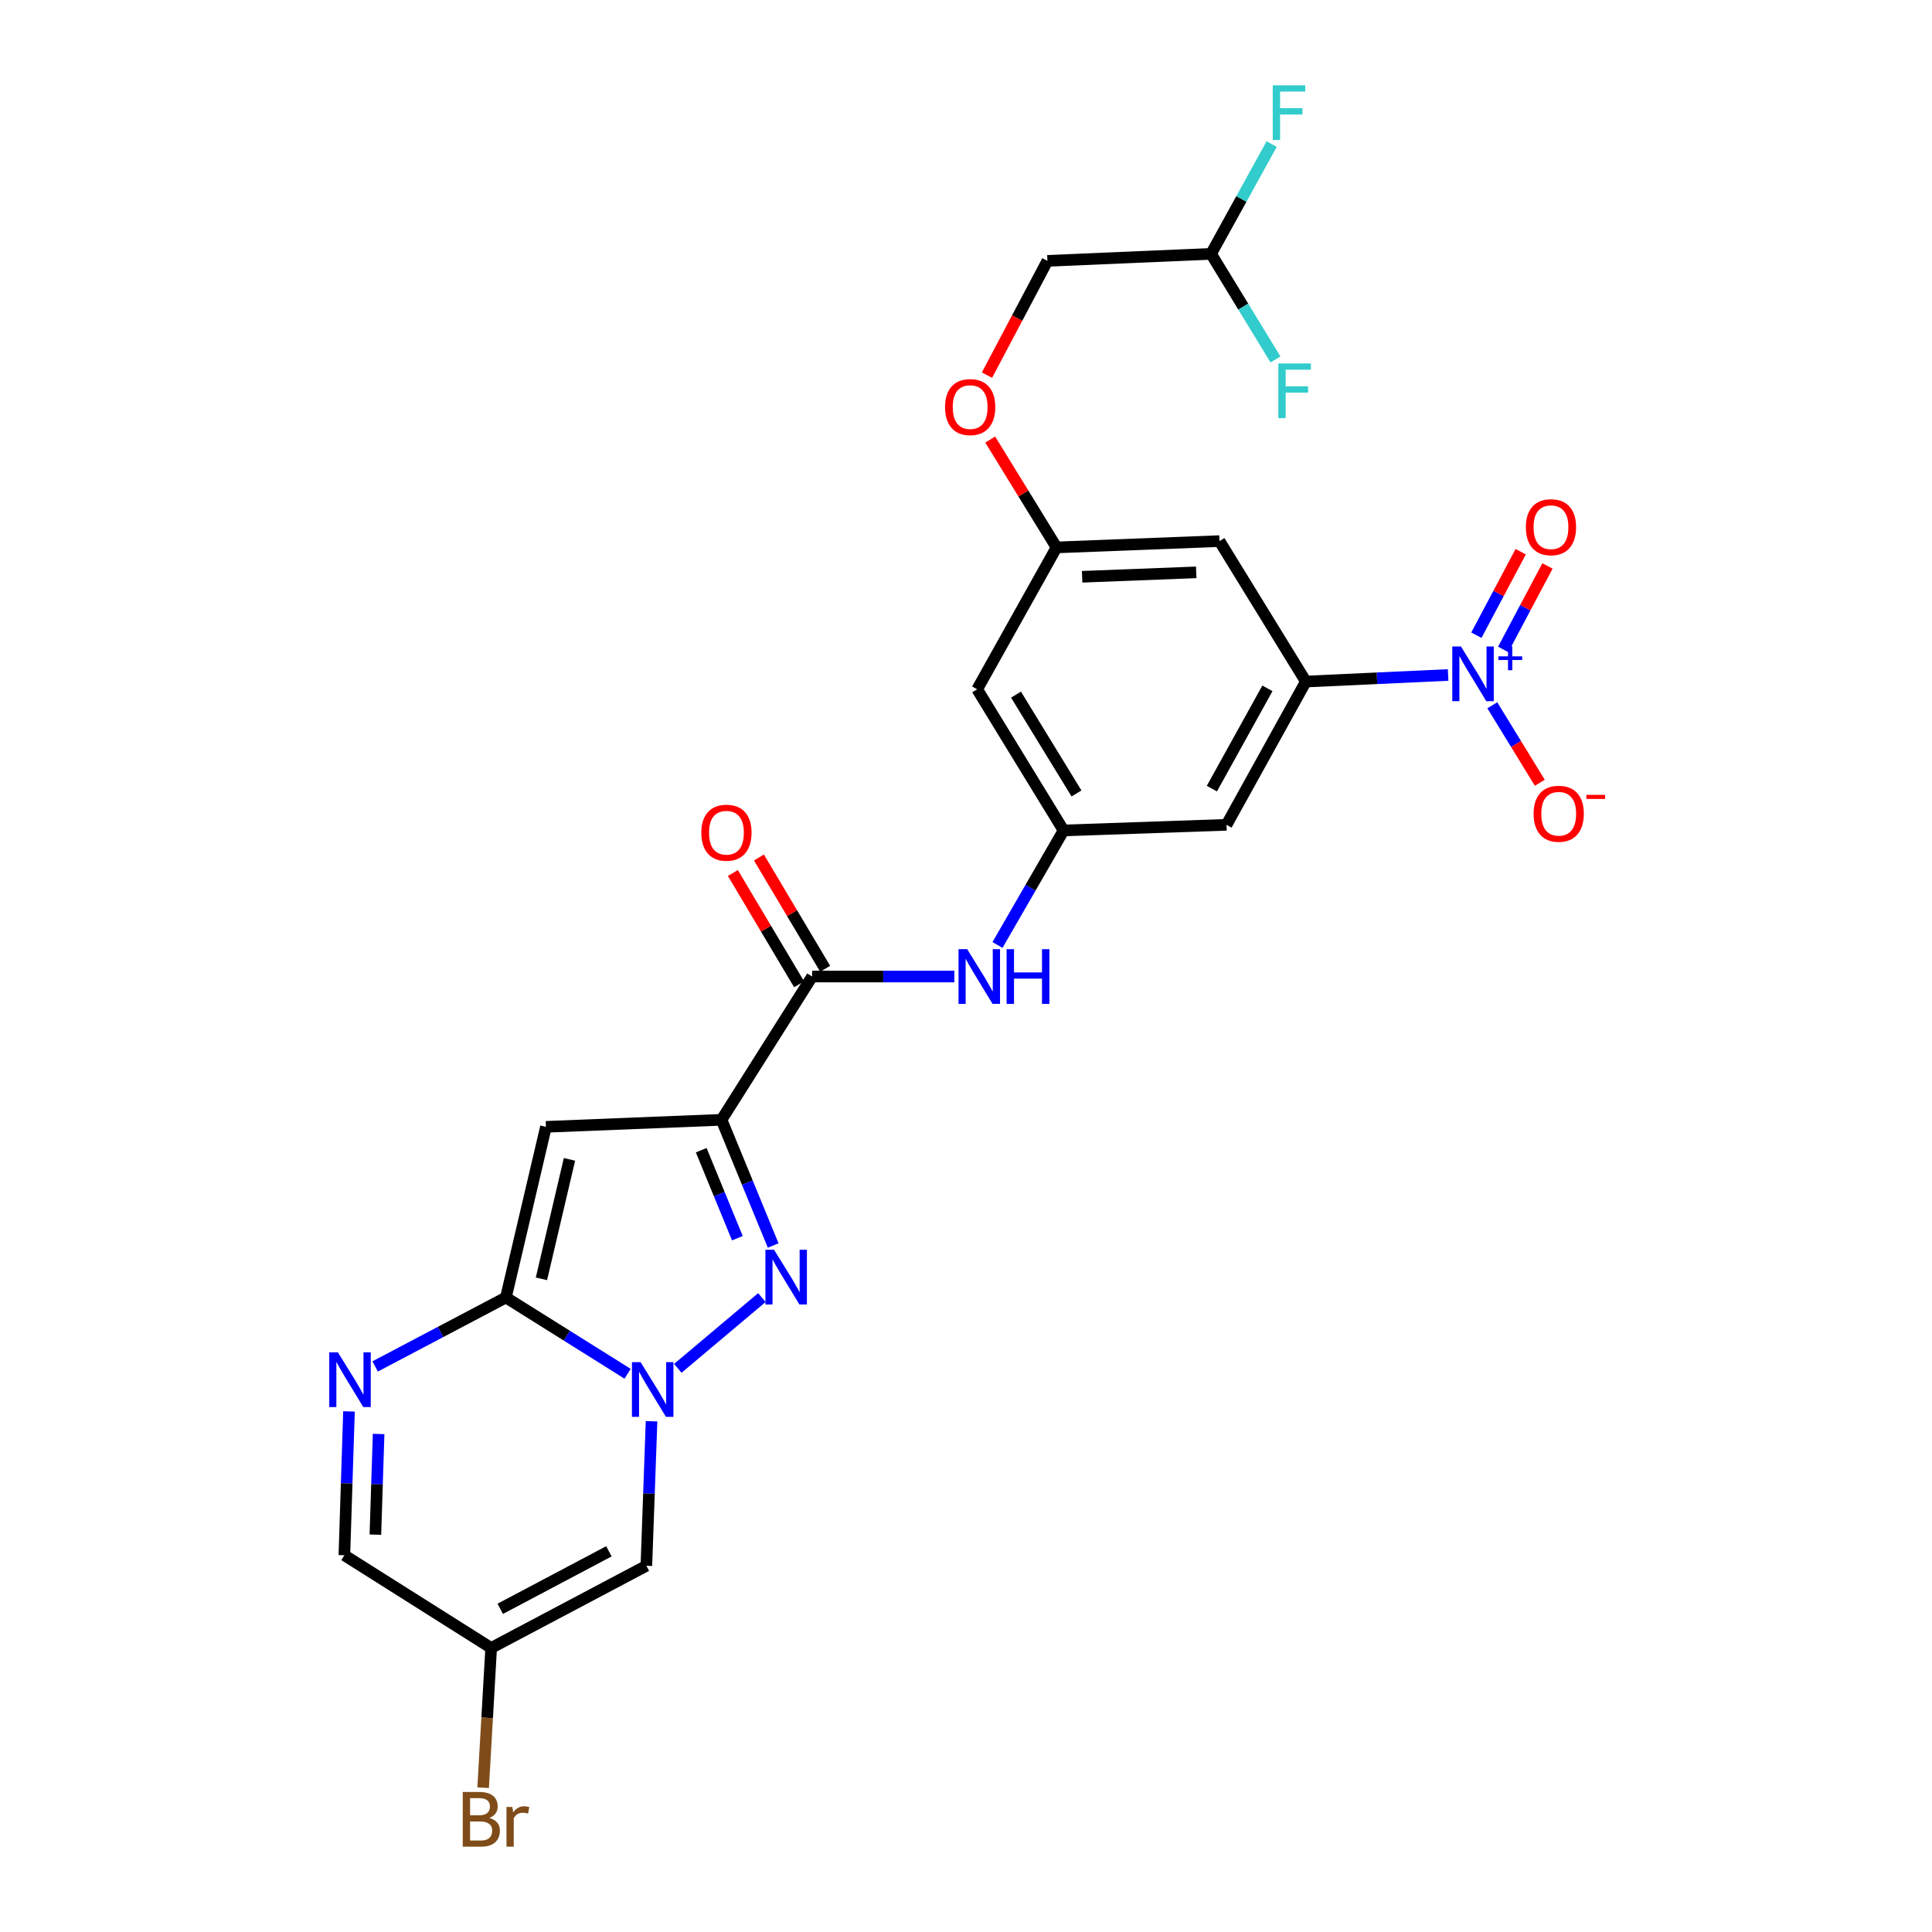 <?xml version='1.0' encoding='iso-8859-1'?>
<svg version='1.1' baseProfile='full'
              xmlns='http://www.w3.org/2000/svg'
                      xmlns:rdkit='http://www.rdkit.org/xml'
                      xmlns:xlink='http://www.w3.org/1999/xlink'
                  xml:space='preserve'
width='1000px' height='1000px' viewBox='0 0 1000 1000'>
<!-- END OF HEADER -->
<rect style='opacity:1.0;fill:#FFFFFF;stroke:none' width='1000' height='1000' x='0' y='0'> </rect>
<path class='bond-2' d='M 373.459,579.616 L 386.827,612.147' style='fill:none;fill-rule:evenodd;stroke:#000000;stroke-width:6px;stroke-linecap:butt;stroke-linejoin:miter;stroke-opacity:1' />
<path class='bond-2' d='M 386.827,612.147 L 400.194,644.677' style='fill:none;fill-rule:evenodd;stroke:#0000FF;stroke-width:6px;stroke-linecap:butt;stroke-linejoin:miter;stroke-opacity:1' />
<path class='bond-2' d='M 362.948,595.343 L 372.305,618.114' style='fill:none;fill-rule:evenodd;stroke:#000000;stroke-width:6px;stroke-linecap:butt;stroke-linejoin:miter;stroke-opacity:1' />
<path class='bond-2' d='M 372.305,618.114 L 381.662,640.885' style='fill:none;fill-rule:evenodd;stroke:#0000FF;stroke-width:6px;stroke-linecap:butt;stroke-linejoin:miter;stroke-opacity:1' />
<path class='bond-3' d='M 373.459,579.616 L 282.583,583.245' style='fill:none;fill-rule:evenodd;stroke:#000000;stroke-width:6px;stroke-linecap:butt;stroke-linejoin:miter;stroke-opacity:1' />
<path class='bond-6' d='M 373.459,579.616 L 420.358,505.451' style='fill:none;fill-rule:evenodd;stroke:#000000;stroke-width:6px;stroke-linecap:butt;stroke-linejoin:miter;stroke-opacity:1' />
<path class='bond-0' d='M 350.827,708.256 L 394.344,671.622' style='fill:none;fill-rule:evenodd;stroke:#0000FF;stroke-width:6px;stroke-linecap:butt;stroke-linejoin:miter;stroke-opacity:1' />
<path class='bond-7' d='M 337.239,735.64 L 335.899,773.044' style='fill:none;fill-rule:evenodd;stroke:#0000FF;stroke-width:6px;stroke-linecap:butt;stroke-linejoin:miter;stroke-opacity:1' />
<path class='bond-7' d='M 335.899,773.044 L 334.558,810.449' style='fill:none;fill-rule:evenodd;stroke:#000000;stroke-width:6px;stroke-linecap:butt;stroke-linejoin:miter;stroke-opacity:1' />
<path class='bond-26' d='M 324.847,711.061 L 293.353,691.322' style='fill:none;fill-rule:evenodd;stroke:#0000FF;stroke-width:6px;stroke-linecap:butt;stroke-linejoin:miter;stroke-opacity:1' />
<path class='bond-26' d='M 293.353,691.322 L 261.859,671.583' style='fill:none;fill-rule:evenodd;stroke:#000000;stroke-width:6px;stroke-linecap:butt;stroke-linejoin:miter;stroke-opacity:1' />
<path class='bond-1' d='M 261.859,671.583 L 282.583,583.245' style='fill:none;fill-rule:evenodd;stroke:#000000;stroke-width:6px;stroke-linecap:butt;stroke-linejoin:miter;stroke-opacity:1' />
<path class='bond-1' d='M 280.252,661.918 L 294.759,600.081' style='fill:none;fill-rule:evenodd;stroke:#000000;stroke-width:6px;stroke-linecap:butt;stroke-linejoin:miter;stroke-opacity:1' />
<path class='bond-5' d='M 261.859,671.583 L 228.02,689.42' style='fill:none;fill-rule:evenodd;stroke:#000000;stroke-width:6px;stroke-linecap:butt;stroke-linejoin:miter;stroke-opacity:1' />
<path class='bond-5' d='M 228.02,689.42 L 194.182,707.257' style='fill:none;fill-rule:evenodd;stroke:#0000FF;stroke-width:6px;stroke-linecap:butt;stroke-linejoin:miter;stroke-opacity:1' />
<path class='bond-4' d='M 749.537,349.371 L 712.723,351.07' style='fill:none;fill-rule:evenodd;stroke:#0000FF;stroke-width:6px;stroke-linecap:butt;stroke-linejoin:miter;stroke-opacity:1' />
<path class='bond-4' d='M 712.723,351.07 L 675.909,352.77' style='fill:none;fill-rule:evenodd;stroke:#000000;stroke-width:6px;stroke-linecap:butt;stroke-linejoin:miter;stroke-opacity:1' />
<path class='bond-15' d='M 772.422,365.056 L 784.711,385.104' style='fill:none;fill-rule:evenodd;stroke:#0000FF;stroke-width:6px;stroke-linecap:butt;stroke-linejoin:miter;stroke-opacity:1' />
<path class='bond-15' d='M 784.711,385.104 L 797,405.153' style='fill:none;fill-rule:evenodd;stroke:#FF0000;stroke-width:6px;stroke-linecap:butt;stroke-linejoin:miter;stroke-opacity:1' />
<path class='bond-16' d='M 778.036,336.145 L 789.509,314.536' style='fill:none;fill-rule:evenodd;stroke:#0000FF;stroke-width:6px;stroke-linecap:butt;stroke-linejoin:miter;stroke-opacity:1' />
<path class='bond-16' d='M 789.509,314.536 L 800.982,292.926' style='fill:none;fill-rule:evenodd;stroke:#FF0000;stroke-width:6px;stroke-linecap:butt;stroke-linejoin:miter;stroke-opacity:1' />
<path class='bond-16' d='M 764.169,328.783 L 775.642,307.173' style='fill:none;fill-rule:evenodd;stroke:#0000FF;stroke-width:6px;stroke-linecap:butt;stroke-linejoin:miter;stroke-opacity:1' />
<path class='bond-16' d='M 775.642,307.173 L 787.116,285.564' style='fill:none;fill-rule:evenodd;stroke:#FF0000;stroke-width:6px;stroke-linecap:butt;stroke-linejoin:miter;stroke-opacity:1' />
<path class='bond-14' d='M 180.634,730.554 L 179.441,767.776' style='fill:none;fill-rule:evenodd;stroke:#0000FF;stroke-width:6px;stroke-linecap:butt;stroke-linejoin:miter;stroke-opacity:1' />
<path class='bond-14' d='M 179.441,767.776 L 178.248,804.997' style='fill:none;fill-rule:evenodd;stroke:#000000;stroke-width:6px;stroke-linecap:butt;stroke-linejoin:miter;stroke-opacity:1' />
<path class='bond-14' d='M 195.968,742.224 L 195.133,768.279' style='fill:none;fill-rule:evenodd;stroke:#0000FF;stroke-width:6px;stroke-linecap:butt;stroke-linejoin:miter;stroke-opacity:1' />
<path class='bond-14' d='M 195.133,768.279 L 194.298,794.334' style='fill:none;fill-rule:evenodd;stroke:#000000;stroke-width:6px;stroke-linecap:butt;stroke-linejoin:miter;stroke-opacity:1' />
<path class='bond-10' d='M 420.358,505.451 L 457.164,505.451' style='fill:none;fill-rule:evenodd;stroke:#000000;stroke-width:6px;stroke-linecap:butt;stroke-linejoin:miter;stroke-opacity:1' />
<path class='bond-10' d='M 457.164,505.451 L 493.971,505.451' style='fill:none;fill-rule:evenodd;stroke:#0000FF;stroke-width:6px;stroke-linecap:butt;stroke-linejoin:miter;stroke-opacity:1' />
<path class='bond-19' d='M 427.104,501.437 L 409.965,472.639' style='fill:none;fill-rule:evenodd;stroke:#000000;stroke-width:6px;stroke-linecap:butt;stroke-linejoin:miter;stroke-opacity:1' />
<path class='bond-19' d='M 409.965,472.639 L 392.826,443.842' style='fill:none;fill-rule:evenodd;stroke:#FF0000;stroke-width:6px;stroke-linecap:butt;stroke-linejoin:miter;stroke-opacity:1' />
<path class='bond-19' d='M 413.613,509.466 L 396.474,480.669' style='fill:none;fill-rule:evenodd;stroke:#000000;stroke-width:6px;stroke-linecap:butt;stroke-linejoin:miter;stroke-opacity:1' />
<path class='bond-19' d='M 396.474,480.669 L 379.335,451.872' style='fill:none;fill-rule:evenodd;stroke:#FF0000;stroke-width:6px;stroke-linecap:butt;stroke-linejoin:miter;stroke-opacity:1' />
<path class='bond-9' d='M 334.558,810.449 L 254.227,852.978' style='fill:none;fill-rule:evenodd;stroke:#000000;stroke-width:6px;stroke-linecap:butt;stroke-linejoin:miter;stroke-opacity:1' />
<path class='bond-9' d='M 315.162,802.953 L 258.93,832.723' style='fill:none;fill-rule:evenodd;stroke:#000000;stroke-width:6px;stroke-linecap:butt;stroke-linejoin:miter;stroke-opacity:1' />
<path class='bond-8' d='M 675.909,352.77 L 634.837,426.926' style='fill:none;fill-rule:evenodd;stroke:#000000;stroke-width:6px;stroke-linecap:butt;stroke-linejoin:miter;stroke-opacity:1' />
<path class='bond-8' d='M 656.015,356.286 L 627.264,408.195' style='fill:none;fill-rule:evenodd;stroke:#000000;stroke-width:6px;stroke-linecap:butt;stroke-linejoin:miter;stroke-opacity:1' />
<path class='bond-28' d='M 675.909,352.77 L 631.208,280.07' style='fill:none;fill-rule:evenodd;stroke:#000000;stroke-width:6px;stroke-linecap:butt;stroke-linejoin:miter;stroke-opacity:1' />
<path class='bond-22' d='M 254.227,852.978 L 252.15,889.14' style='fill:none;fill-rule:evenodd;stroke:#000000;stroke-width:6px;stroke-linecap:butt;stroke-linejoin:miter;stroke-opacity:1' />
<path class='bond-22' d='M 252.15,889.14 L 250.074,925.301' style='fill:none;fill-rule:evenodd;stroke:#7F4C19;stroke-width:6px;stroke-linecap:butt;stroke-linejoin:miter;stroke-opacity:1' />
<path class='bond-27' d='M 254.227,852.978 L 178.248,804.997' style='fill:none;fill-rule:evenodd;stroke:#000000;stroke-width:6px;stroke-linecap:butt;stroke-linejoin:miter;stroke-opacity:1' />
<path class='bond-11' d='M 516.303,489.109 L 533.403,459.474' style='fill:none;fill-rule:evenodd;stroke:#0000FF;stroke-width:6px;stroke-linecap:butt;stroke-linejoin:miter;stroke-opacity:1' />
<path class='bond-11' d='M 533.403,459.474 L 550.502,429.839' style='fill:none;fill-rule:evenodd;stroke:#000000;stroke-width:6px;stroke-linecap:butt;stroke-linejoin:miter;stroke-opacity:1' />
<path class='bond-12' d='M 550.502,429.839 L 634.837,426.926' style='fill:none;fill-rule:evenodd;stroke:#000000;stroke-width:6px;stroke-linecap:butt;stroke-linejoin:miter;stroke-opacity:1' />
<path class='bond-18' d='M 550.502,429.839 L 505.783,356.773' style='fill:none;fill-rule:evenodd;stroke:#000000;stroke-width:6px;stroke-linecap:butt;stroke-linejoin:miter;stroke-opacity:1' />
<path class='bond-18' d='M 557.185,410.683 L 525.882,359.537' style='fill:none;fill-rule:evenodd;stroke:#000000;stroke-width:6px;stroke-linecap:butt;stroke-linejoin:miter;stroke-opacity:1' />
<path class='bond-13' d='M 631.208,280.07 L 546.856,283.341' style='fill:none;fill-rule:evenodd;stroke:#000000;stroke-width:6px;stroke-linecap:butt;stroke-linejoin:miter;stroke-opacity:1' />
<path class='bond-13' d='M 619.164,296.249 L 560.117,298.538' style='fill:none;fill-rule:evenodd;stroke:#000000;stroke-width:6px;stroke-linecap:butt;stroke-linejoin:miter;stroke-opacity:1' />
<path class='bond-17' d='M 546.856,283.341 L 505.783,356.773' style='fill:none;fill-rule:evenodd;stroke:#000000;stroke-width:6px;stroke-linecap:butt;stroke-linejoin:miter;stroke-opacity:1' />
<path class='bond-20' d='M 546.856,283.341 L 529.698,255.429' style='fill:none;fill-rule:evenodd;stroke:#000000;stroke-width:6px;stroke-linecap:butt;stroke-linejoin:miter;stroke-opacity:1' />
<path class='bond-20' d='M 529.698,255.429 L 512.54,227.518' style='fill:none;fill-rule:evenodd;stroke:#FF0000;stroke-width:6px;stroke-linecap:butt;stroke-linejoin:miter;stroke-opacity:1' />
<path class='bond-23' d='M 510.859,194.166 L 526.498,164.593' style='fill:none;fill-rule:evenodd;stroke:#FF0000;stroke-width:6px;stroke-linecap:butt;stroke-linejoin:miter;stroke-opacity:1' />
<path class='bond-23' d='M 526.498,164.593 L 542.137,135.02' style='fill:none;fill-rule:evenodd;stroke:#000000;stroke-width:6px;stroke-linecap:butt;stroke-linejoin:miter;stroke-opacity:1' />
<path class='bond-21' d='M 626.847,131.392 L 542.137,135.02' style='fill:none;fill-rule:evenodd;stroke:#000000;stroke-width:6px;stroke-linecap:butt;stroke-linejoin:miter;stroke-opacity:1' />
<path class='bond-24' d='M 626.847,131.392 L 643.514,158.716' style='fill:none;fill-rule:evenodd;stroke:#000000;stroke-width:6px;stroke-linecap:butt;stroke-linejoin:miter;stroke-opacity:1' />
<path class='bond-24' d='M 643.514,158.716 L 660.18,186.041' style='fill:none;fill-rule:evenodd;stroke:#33CCCC;stroke-width:6px;stroke-linecap:butt;stroke-linejoin:miter;stroke-opacity:1' />
<path class='bond-25' d='M 626.847,131.392 L 642.533,102.978' style='fill:none;fill-rule:evenodd;stroke:#000000;stroke-width:6px;stroke-linecap:butt;stroke-linejoin:miter;stroke-opacity:1' />
<path class='bond-25' d='M 642.533,102.978 L 658.218,74.564' style='fill:none;fill-rule:evenodd;stroke:#33CCCC;stroke-width:6px;stroke-linecap:butt;stroke-linejoin:miter;stroke-opacity:1' />
<path  class='atom-1' d='M 331.569 705.037
L 340.849 720.037
Q 341.769 721.517, 343.249 724.197
Q 344.729 726.877, 344.809 727.037
L 344.809 705.037
L 348.569 705.037
L 348.569 733.357
L 344.689 733.357
L 334.729 716.957
Q 333.569 715.037, 332.329 712.837
Q 331.129 710.637, 330.769 709.957
L 330.769 733.357
L 327.089 733.357
L 327.089 705.037
L 331.569 705.037
' fill='#0000FF'/>
<path  class='atom-3' d='M 400.657 646.878
L 409.937 661.878
Q 410.857 663.358, 412.337 666.038
Q 413.817 668.718, 413.897 668.878
L 413.897 646.878
L 417.657 646.878
L 417.657 675.198
L 413.777 675.198
L 403.817 658.798
Q 402.657 656.878, 401.417 654.678
Q 400.217 652.478, 399.857 651.798
L 399.857 675.198
L 396.177 675.198
L 396.177 646.878
L 400.657 646.878
' fill='#0000FF'/>
<path  class='atom-5' d='M 756.182 334.615
L 765.462 349.615
Q 766.382 351.095, 767.862 353.775
Q 769.342 356.455, 769.422 356.615
L 769.422 334.615
L 773.182 334.615
L 773.182 362.935
L 769.302 362.935
L 759.342 346.535
Q 758.182 344.615, 756.942 342.415
Q 755.742 340.215, 755.382 339.535
L 755.382 362.935
L 751.702 362.935
L 751.702 334.615
L 756.182 334.615
' fill='#0000FF'/>
<path  class='atom-5' d='M 775.558 339.72
L 780.548 339.72
L 780.548 334.466
L 782.766 334.466
L 782.766 339.72
L 787.887 339.72
L 787.887 341.62
L 782.766 341.62
L 782.766 346.9
L 780.548 346.9
L 780.548 341.62
L 775.558 341.62
L 775.558 339.72
' fill='#0000FF'/>
<path  class='atom-6' d='M 174.901 699.961
L 184.181 714.961
Q 185.101 716.441, 186.581 719.121
Q 188.061 721.801, 188.141 721.961
L 188.141 699.961
L 191.901 699.961
L 191.901 728.281
L 188.021 728.281
L 178.061 711.881
Q 176.901 709.961, 175.661 707.761
Q 174.461 705.561, 174.101 704.881
L 174.101 728.281
L 170.421 728.281
L 170.421 699.961
L 174.901 699.961
' fill='#0000FF'/>
<path  class='atom-11' d='M 500.614 491.291
L 509.894 506.291
Q 510.814 507.771, 512.294 510.451
Q 513.774 513.131, 513.854 513.291
L 513.854 491.291
L 517.614 491.291
L 517.614 519.611
L 513.734 519.611
L 503.774 503.211
Q 502.614 501.291, 501.374 499.091
Q 500.174 496.891, 499.814 496.211
L 499.814 519.611
L 496.134 519.611
L 496.134 491.291
L 500.614 491.291
' fill='#0000FF'/>
<path  class='atom-11' d='M 521.014 491.291
L 524.854 491.291
L 524.854 503.331
L 539.334 503.331
L 539.334 491.291
L 543.174 491.291
L 543.174 519.611
L 539.334 519.611
L 539.334 506.531
L 524.854 506.531
L 524.854 519.611
L 521.014 519.611
L 521.014 491.291
' fill='#0000FF'/>
<path  class='atom-16' d='M 793.786 421.197
Q 793.786 414.397, 797.146 410.597
Q 800.506 406.797, 806.786 406.797
Q 813.066 406.797, 816.426 410.597
Q 819.786 414.397, 819.786 421.197
Q 819.786 428.077, 816.386 431.997
Q 812.986 435.877, 806.786 435.877
Q 800.546 435.877, 797.146 431.997
Q 793.786 428.117, 793.786 421.197
M 806.786 432.677
Q 811.106 432.677, 813.426 429.797
Q 815.786 426.877, 815.786 421.197
Q 815.786 415.637, 813.426 412.837
Q 811.106 409.997, 806.786 409.997
Q 802.466 409.997, 800.106 412.797
Q 797.786 415.597, 797.786 421.197
Q 797.786 426.917, 800.106 429.797
Q 802.466 432.677, 806.786 432.677
' fill='#FF0000'/>
<path  class='atom-16' d='M 821.106 411.419
L 830.795 411.419
L 830.795 413.531
L 821.106 413.531
L 821.106 411.419
' fill='#FF0000'/>
<path  class='atom-17' d='M 789.782 272.876
Q 789.782 266.076, 793.142 262.276
Q 796.502 258.476, 802.782 258.476
Q 809.062 258.476, 812.422 262.276
Q 815.782 266.076, 815.782 272.876
Q 815.782 279.756, 812.382 283.676
Q 808.982 287.556, 802.782 287.556
Q 796.542 287.556, 793.142 283.676
Q 789.782 279.796, 789.782 272.876
M 802.782 284.356
Q 807.102 284.356, 809.422 281.476
Q 811.782 278.556, 811.782 272.876
Q 811.782 267.316, 809.422 264.516
Q 807.102 261.676, 802.782 261.676
Q 798.462 261.676, 796.102 264.476
Q 793.782 267.276, 793.782 272.876
Q 793.782 278.596, 796.102 281.476
Q 798.462 284.356, 802.782 284.356
' fill='#FF0000'/>
<path  class='atom-20' d='M 363.006 431.009
Q 363.006 424.209, 366.366 420.409
Q 369.726 416.609, 376.006 416.609
Q 382.286 416.609, 385.646 420.409
Q 389.006 424.209, 389.006 431.009
Q 389.006 437.889, 385.606 441.809
Q 382.206 445.689, 376.006 445.689
Q 369.766 445.689, 366.366 441.809
Q 363.006 437.929, 363.006 431.009
M 376.006 442.489
Q 380.326 442.489, 382.646 439.609
Q 385.006 436.689, 385.006 431.009
Q 385.006 425.449, 382.646 422.649
Q 380.326 419.809, 376.006 419.809
Q 371.686 419.809, 369.326 422.609
Q 367.006 425.409, 367.006 431.009
Q 367.006 436.729, 369.326 439.609
Q 371.686 442.489, 376.006 442.489
' fill='#FF0000'/>
<path  class='atom-21' d='M 489.155 210.704
Q 489.155 203.904, 492.515 200.104
Q 495.875 196.304, 502.155 196.304
Q 508.435 196.304, 511.795 200.104
Q 515.155 203.904, 515.155 210.704
Q 515.155 217.584, 511.755 221.504
Q 508.355 225.384, 502.155 225.384
Q 495.915 225.384, 492.515 221.504
Q 489.155 217.624, 489.155 210.704
M 502.155 222.184
Q 506.475 222.184, 508.795 219.304
Q 511.155 216.384, 511.155 210.704
Q 511.155 205.144, 508.795 202.344
Q 506.475 199.504, 502.155 199.504
Q 497.835 199.504, 495.475 202.304
Q 493.155 205.104, 493.155 210.704
Q 493.155 216.424, 495.475 219.304
Q 497.835 222.184, 502.155 222.184
' fill='#FF0000'/>
<path  class='atom-23' d='M 253.273 940.963
Q 255.993 941.723, 257.353 943.403
Q 258.753 945.043, 258.753 947.483
Q 258.753 951.403, 256.233 953.643
Q 253.753 955.843, 249.033 955.843
L 239.513 955.843
L 239.513 927.523
L 247.873 927.523
Q 252.713 927.523, 255.153 929.483
Q 257.593 931.443, 257.593 935.043
Q 257.593 939.323, 253.273 940.963
M 243.313 930.723
L 243.313 939.603
L 247.873 939.603
Q 250.673 939.603, 252.113 938.483
Q 253.593 937.323, 253.593 935.043
Q 253.593 930.723, 247.873 930.723
L 243.313 930.723
M 249.033 952.643
Q 251.793 952.643, 253.273 951.323
Q 254.753 950.003, 254.753 947.483
Q 254.753 945.163, 253.113 944.003
Q 251.513 942.803, 248.433 942.803
L 243.313 942.803
L 243.313 952.643
L 249.033 952.643
' fill='#7F4C19'/>
<path  class='atom-23' d='M 265.193 935.283
L 265.633 938.123
Q 267.793 934.923, 271.313 934.923
Q 272.433 934.923, 273.953 935.323
L 273.353 938.683
Q 271.633 938.283, 270.673 938.283
Q 268.993 938.283, 267.873 938.963
Q 266.793 939.603, 265.913 941.163
L 265.913 955.843
L 262.153 955.843
L 262.153 935.283
L 265.193 935.283
' fill='#7F4C19'/>
<path  class='atom-25' d='M 661.663 188.117
L 678.503 188.117
L 678.503 191.357
L 665.463 191.357
L 665.463 199.957
L 677.063 199.957
L 677.063 203.237
L 665.463 203.237
L 665.463 216.437
L 661.663 216.437
L 661.663 188.117
' fill='#33CCCC'/>
<path  class='atom-26' d='M 658.767 44.157
L 675.607 44.157
L 675.607 47.397
L 662.567 47.397
L 662.567 55.997
L 674.167 55.997
L 674.167 59.277
L 662.567 59.277
L 662.567 72.477
L 658.767 72.477
L 658.767 44.157
' fill='#33CCCC'/>
</svg>
